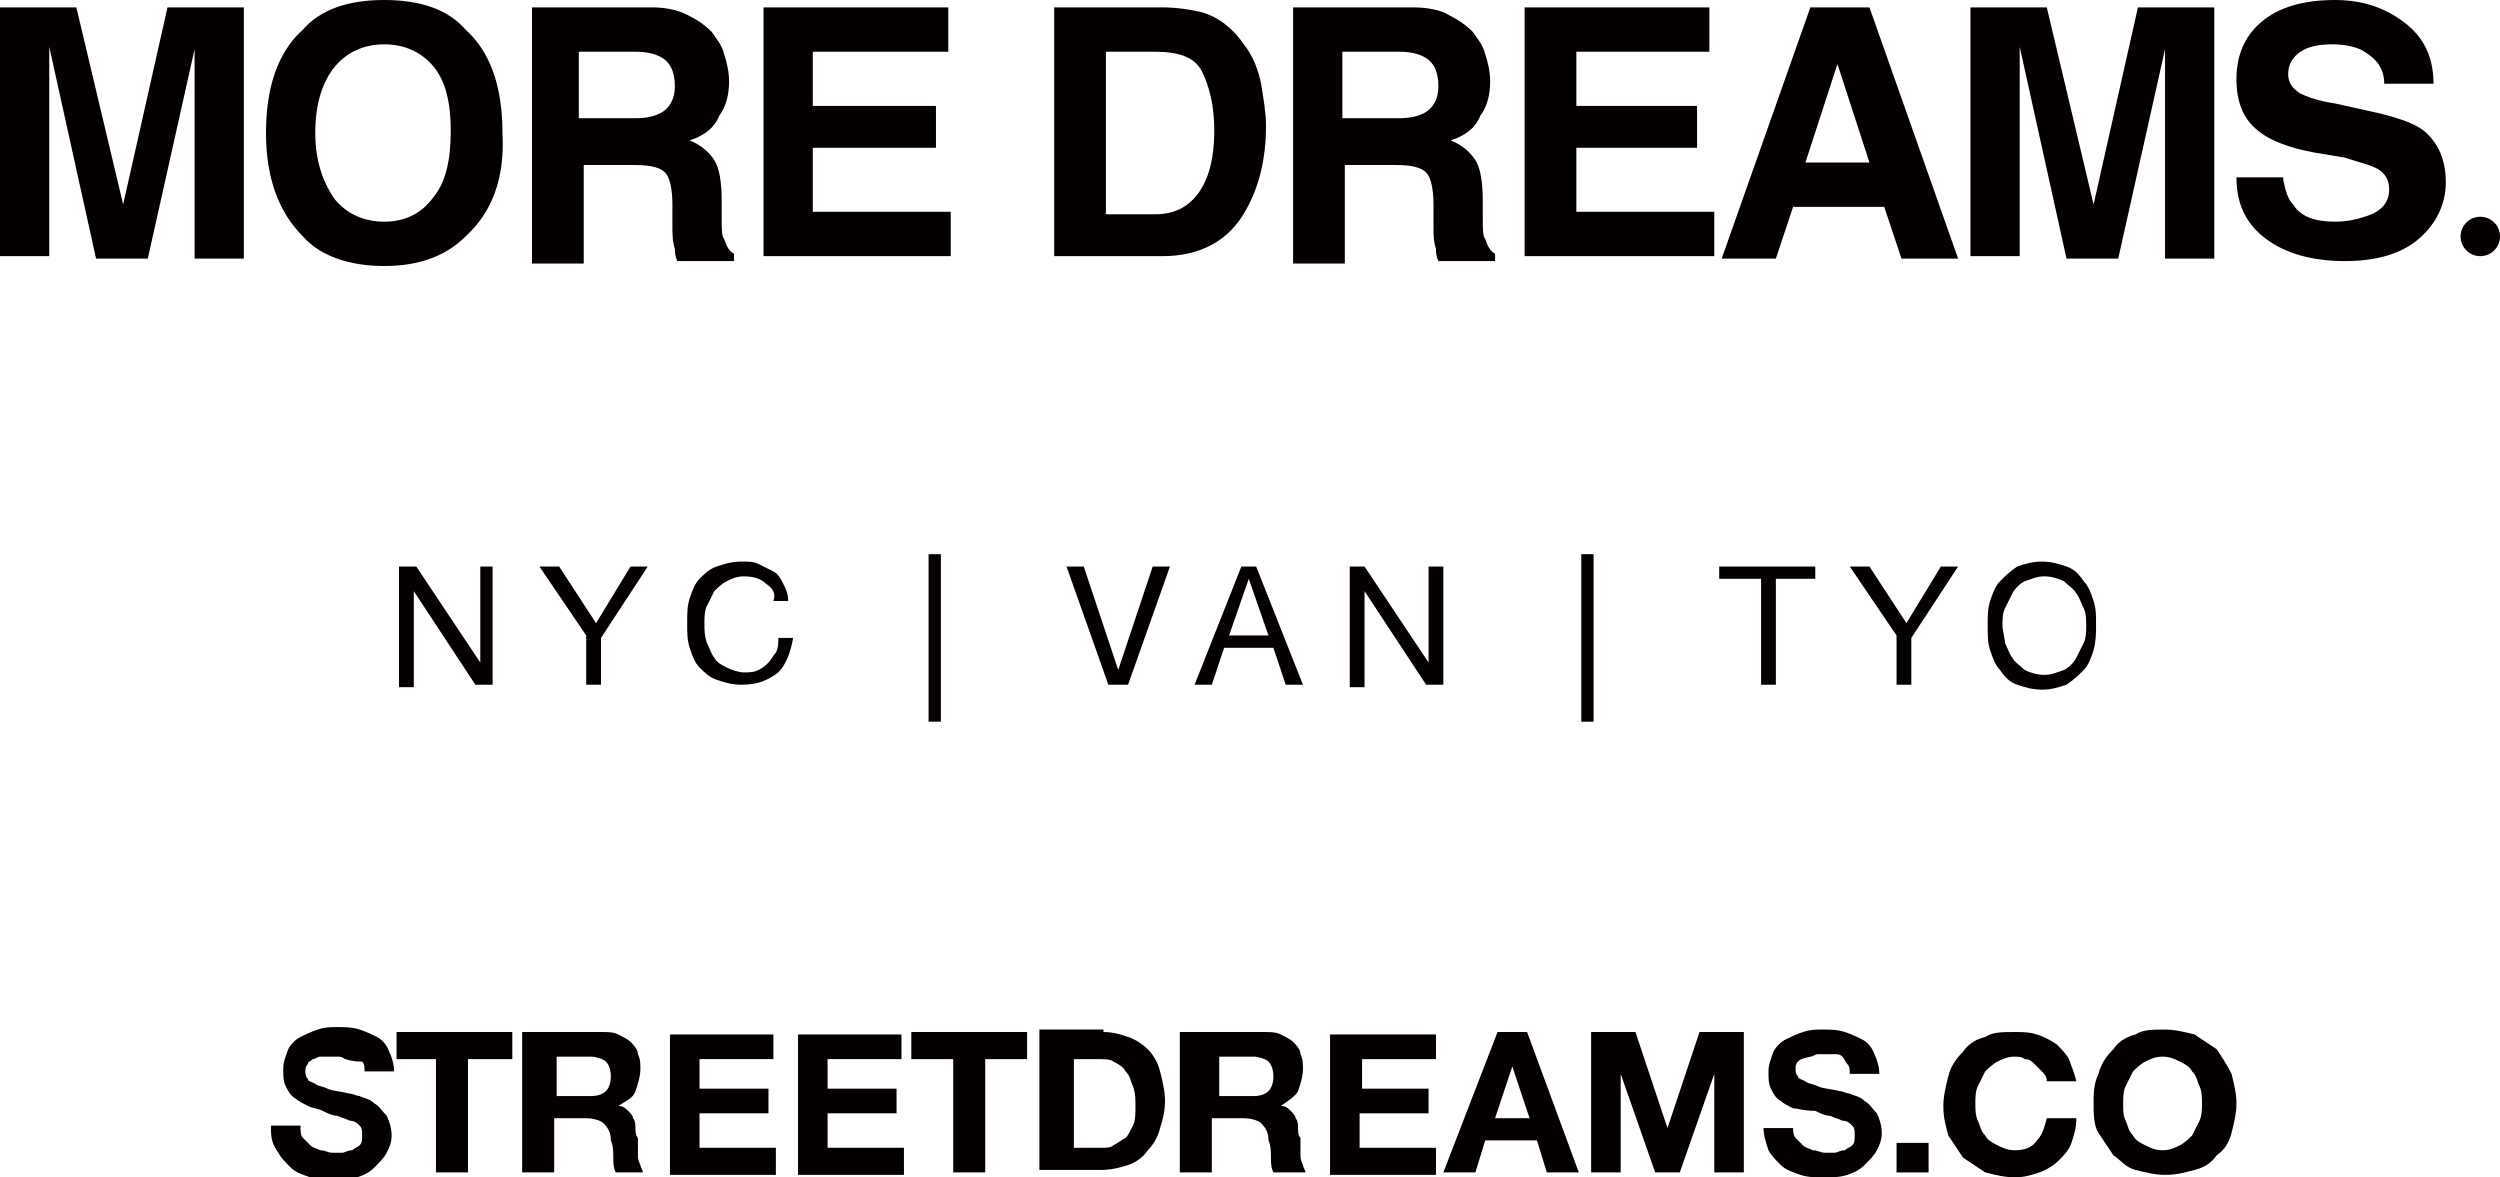 <?xml version="1.0" encoding="utf-8"?>
<!-- Generator: Adobe Illustrator 24.3.0, SVG Export Plug-In . SVG Version: 6.00 Build 0)  -->
<svg version="1.1" id="レイヤー_1" xmlns="http://www.w3.org/2000/svg" xmlns:xlink="http://www.w3.org/1999/xlink" x="0px"
	 y="0px" viewBox="0 0 101.5 47.8" style="enable-background:new 0 0 101.5 47.8;" xml:space="preserve">
<style type="text/css">
	.st0{fill:#040000;}
</style>
<g>
	<g>
		<g>
			<path class="st0" d="M12.3,46.2c0.1,0.1,0.2,0.2,0.3,0.3c0.1,0.1,0.2,0.1,0.4,0.2c0.2,0,0.3,0.1,0.5,0.1c0.1,0,0.2,0,0.4,0
				c0.1,0,0.2-0.1,0.4-0.1c0.1-0.1,0.2-0.1,0.3-0.2c0.1-0.1,0.1-0.2,0.1-0.4c0-0.2,0-0.3-0.1-0.4c-0.1-0.1-0.2-0.2-0.4-0.2
				c-0.2-0.1-0.3-0.1-0.5-0.2c-0.2,0-0.4-0.1-0.6-0.2c-0.2-0.1-0.4-0.1-0.6-0.2c-0.2-0.1-0.4-0.2-0.5-0.3c-0.2-0.1-0.3-0.3-0.4-0.5
				c-0.1-0.2-0.1-0.4-0.1-0.7c0-0.3,0.1-0.5,0.2-0.8c0.1-0.2,0.3-0.4,0.5-0.5c0.2-0.1,0.4-0.2,0.7-0.3c0.3-0.1,0.5-0.1,0.8-0.1
				c0.3,0,0.6,0,0.9,0.1c0.3,0.1,0.5,0.2,0.7,0.3c0.2,0.1,0.4,0.3,0.5,0.6c0.1,0.2,0.2,0.5,0.2,0.8h-1.2c0-0.2,0-0.3-0.1-0.4
				C14.2,43.1,14.1,43,14,43c-0.1-0.1-0.2-0.1-0.3-0.1c-0.1,0-0.3,0-0.4,0c-0.1,0-0.2,0-0.3,0c-0.1,0-0.2,0.1-0.3,0.1
				c-0.1,0.1-0.2,0.1-0.2,0.2c-0.1,0.1-0.1,0.2-0.1,0.3c0,0.1,0,0.2,0.1,0.3c0,0.1,0.1,0.1,0.3,0.2c0.1,0.1,0.3,0.1,0.5,0.2
				c0.2,0.1,0.5,0.1,0.9,0.2c0.1,0,0.3,0.1,0.4,0.1c0.2,0.1,0.4,0.1,0.6,0.3c0.2,0.1,0.3,0.3,0.5,0.5c0.1,0.2,0.2,0.5,0.2,0.8
				c0,0.3-0.1,0.5-0.2,0.7c-0.1,0.2-0.3,0.4-0.5,0.6c-0.2,0.2-0.4,0.3-0.7,0.4c-0.3,0.1-0.6,0.1-1,0.1c-0.3,0-0.6,0-0.9-0.1
				c-0.3-0.1-0.6-0.2-0.8-0.4c-0.2-0.2-0.4-0.4-0.5-0.6C11,46.4,11,46.1,11,45.7h1.2C12.2,45.9,12.2,46.1,12.3,46.2z"/>
			<path class="st0" d="M16.1,43v-1.1h4.7V43H19v4.6h-1.3V43H16.1z"/>
			<path class="st0" d="M24.4,41.9c0.3,0,0.5,0,0.7,0.1c0.2,0.1,0.4,0.2,0.5,0.3c0.1,0.1,0.3,0.3,0.3,0.5c0.1,0.2,0.1,0.4,0.1,0.6
				c0,0.3-0.1,0.6-0.2,0.9s-0.4,0.4-0.7,0.6v0c0.2,0,0.3,0.1,0.4,0.2c0.1,0.1,0.2,0.2,0.2,0.3c0.1,0.1,0.1,0.3,0.1,0.4
				c0,0.1,0,0.3,0.1,0.4c0,0.1,0,0.2,0,0.3c0,0.1,0,0.2,0,0.4c0,0.1,0,0.2,0.1,0.4c0,0.1,0.1,0.2,0.1,0.3H25
				c-0.1-0.2-0.1-0.4-0.1-0.6c0-0.2,0-0.5-0.1-0.7c0-0.3-0.1-0.5-0.3-0.7c-0.1-0.1-0.4-0.2-0.7-0.2h-1.3v2.2h-1.3v-5.7H24.4z
				 M24,44.5c0.3,0,0.5-0.1,0.6-0.2c0.1-0.1,0.2-0.3,0.2-0.6c0-0.3-0.1-0.5-0.2-0.6c-0.1-0.1-0.4-0.2-0.6-0.2h-1.4v1.6H24z"/>
			<path class="st0" d="M31.4,41.9V43h-3v1.2h2.8v1h-2.8v1.4h3.1v1.1h-4.3v-5.7H31.4z"/>
			<path class="st0" d="M36.6,41.9V43h-3v1.2h2.8v1h-2.8v1.4h3.1v1.1h-4.3v-5.7H36.6z"/>
			<path class="st0" d="M37,43v-1.1h4.7V43H40v4.6h-1.3V43H37z"/>
			<path class="st0" d="M44.8,41.9c0.4,0,0.7,0.1,1,0.2c0.3,0.1,0.6,0.3,0.8,0.5c0.2,0.2,0.4,0.5,0.5,0.9c0.1,0.4,0.2,0.8,0.2,1.2
				c0,0.4-0.1,0.8-0.2,1.1c-0.1,0.4-0.3,0.7-0.5,0.9c-0.2,0.3-0.5,0.5-0.8,0.6c-0.3,0.1-0.7,0.2-1.1,0.2h-2.5v-5.7H44.8z M44.7,46.6
				c0.2,0,0.4,0,0.5-0.1c0.2-0.1,0.3-0.2,0.5-0.3c0.1-0.1,0.2-0.3,0.3-0.5c0.1-0.2,0.1-0.5,0.1-0.8c0-0.3,0-0.5-0.1-0.8
				c-0.1-0.2-0.1-0.4-0.3-0.6c-0.1-0.2-0.3-0.3-0.5-0.4C45.1,43,44.8,43,44.5,43h-0.9v3.6H44.7z"/>
			<path class="st0" d="M51.3,41.9c0.3,0,0.5,0,0.7,0.1c0.2,0.1,0.4,0.2,0.5,0.3c0.1,0.1,0.3,0.3,0.3,0.5c0.1,0.2,0.1,0.4,0.1,0.6
				c0,0.3-0.1,0.6-0.2,0.9c-0.1,0.2-0.4,0.4-0.7,0.6v0c0.2,0,0.3,0.1,0.4,0.2c0.1,0.1,0.2,0.2,0.2,0.3c0.1,0.1,0.1,0.3,0.1,0.4
				c0,0.1,0,0.3,0.1,0.4c0,0.1,0,0.2,0,0.3c0,0.1,0,0.2,0,0.4c0,0.1,0,0.2,0.1,0.4c0,0.1,0.1,0.2,0.1,0.3h-1.3
				c-0.1-0.2-0.1-0.4-0.1-0.6c0-0.2,0-0.5-0.1-0.7c0-0.3-0.1-0.5-0.3-0.7c-0.1-0.1-0.4-0.2-0.7-0.2h-1.3v2.2h-1.3v-5.7H51.3z
				 M50.9,44.5c0.3,0,0.5-0.1,0.6-0.2c0.1-0.1,0.2-0.3,0.2-0.6c0-0.3-0.1-0.5-0.2-0.6c-0.1-0.1-0.4-0.2-0.6-0.2h-1.4v1.6H50.9z"/>
			<path class="st0" d="M58.3,41.9V43h-3v1.2H58v1h-2.8v1.4h3.1v1.1H54v-5.7H58.3z"/>
			<path class="st0" d="M62,41.9l2.1,5.7h-1.3l-0.4-1.3h-2.1l-0.4,1.3h-1.3l2.2-5.7H62z M62.1,45.4l-0.7-2.1h0l-0.7,2.1H62.1z"/>
			<path class="st0" d="M66.4,41.9l1.3,3.9h0l1.3-3.9h1.8v5.7h-1.2v-4h0l-1.4,4h-1l-1.4-4h0v4h-1.2v-5.7H66.4z"/>
			<path class="st0" d="M72.9,46.2c0.1,0.1,0.2,0.2,0.3,0.3c0.1,0.1,0.2,0.1,0.4,0.2c0.2,0,0.3,0.1,0.5,0.1c0.1,0,0.2,0,0.4,0
				c0.1,0,0.2-0.1,0.4-0.1c0.1-0.1,0.2-0.1,0.3-0.2c0.1-0.1,0.1-0.2,0.1-0.4c0-0.2,0-0.3-0.1-0.4c-0.1-0.1-0.2-0.2-0.4-0.2
				c-0.2-0.1-0.3-0.1-0.5-0.2c-0.2,0-0.4-0.1-0.6-0.2C73.2,45.1,73,45,72.8,45c-0.2-0.1-0.4-0.2-0.5-0.3c-0.2-0.1-0.3-0.3-0.4-0.5
				c-0.1-0.2-0.1-0.4-0.1-0.7c0-0.3,0.1-0.5,0.2-0.8c0.1-0.2,0.3-0.4,0.5-0.5c0.2-0.1,0.4-0.2,0.7-0.3c0.3-0.1,0.5-0.1,0.8-0.1
				c0.3,0,0.6,0,0.9,0.1c0.3,0.1,0.5,0.2,0.7,0.3c0.2,0.1,0.4,0.3,0.5,0.6c0.1,0.2,0.2,0.5,0.2,0.8h-1.2c0-0.2,0-0.3-0.1-0.4
				c-0.1-0.1-0.1-0.2-0.2-0.3c-0.1-0.1-0.2-0.1-0.3-0.1c-0.1,0-0.3,0-0.4,0c-0.1,0-0.2,0-0.3,0c-0.1,0-0.2,0.1-0.3,0.1
				C73.1,43,73.1,43,73,43.1c-0.1,0.1-0.1,0.2-0.1,0.3c0,0.1,0,0.2,0.1,0.3c0,0.1,0.1,0.1,0.3,0.2c0.1,0.1,0.3,0.1,0.5,0.2
				c0.2,0.1,0.5,0.1,0.9,0.2c0.1,0,0.3,0.1,0.4,0.1c0.2,0.1,0.4,0.1,0.6,0.3c0.2,0.1,0.3,0.3,0.5,0.5c0.1,0.2,0.2,0.5,0.2,0.8
				c0,0.3-0.1,0.5-0.2,0.7c-0.1,0.2-0.3,0.4-0.5,0.6c-0.2,0.2-0.4,0.3-0.7,0.4c-0.3,0.1-0.6,0.1-1,0.1c-0.3,0-0.6,0-0.9-0.1
				c-0.3-0.1-0.6-0.2-0.8-0.4c-0.2-0.2-0.4-0.4-0.5-0.6c-0.1-0.3-0.2-0.6-0.2-0.9h1.2C72.8,45.9,72.8,46.1,72.9,46.2z"/>
			<path class="st0" d="M78.3,46.4v1.2H77v-1.2H78.3z"/>
			<path class="st0" d="M82.9,43.5c-0.1-0.1-0.2-0.2-0.3-0.3c-0.1-0.1-0.2-0.2-0.4-0.2c-0.1-0.1-0.3-0.1-0.4-0.1
				c-0.3,0-0.5,0.1-0.7,0.2c-0.2,0.1-0.4,0.3-0.5,0.4c-0.1,0.2-0.2,0.4-0.3,0.6c-0.1,0.2-0.1,0.5-0.1,0.7c0,0.2,0,0.5,0.1,0.7
				c0.1,0.2,0.1,0.4,0.3,0.6c0.1,0.2,0.3,0.3,0.5,0.4c0.2,0.1,0.4,0.2,0.7,0.2c0.4,0,0.7-0.1,0.9-0.4c0.2-0.2,0.3-0.5,0.4-0.9h1.2
				c0,0.4-0.1,0.7-0.2,1c-0.1,0.3-0.3,0.5-0.5,0.7c-0.2,0.2-0.5,0.4-0.8,0.5c-0.3,0.1-0.6,0.2-1,0.2c-0.4,0-0.8-0.1-1.2-0.2
				c-0.3-0.2-0.6-0.4-0.9-0.6c-0.2-0.3-0.4-0.6-0.6-0.9c-0.1-0.4-0.2-0.7-0.2-1.2c0-0.4,0.1-0.8,0.2-1.2c0.1-0.4,0.3-0.7,0.6-1
				c0.2-0.3,0.5-0.5,0.9-0.6c0.3-0.2,0.7-0.2,1.2-0.2c0.3,0,0.6,0,0.9,0.1c0.3,0.1,0.5,0.2,0.8,0.4c0.2,0.2,0.4,0.4,0.5,0.6
				c0.1,0.3,0.2,0.5,0.3,0.9h-1.2C83.1,43.7,83,43.6,82.9,43.5z"/>
			<path class="st0" d="M85.2,43.6c0.1-0.4,0.3-0.7,0.6-1c0.2-0.3,0.5-0.5,0.9-0.6c0.3-0.2,0.7-0.2,1.2-0.2c0.4,0,0.8,0.1,1.2,0.2
				c0.3,0.2,0.6,0.4,0.9,0.6c0.2,0.3,0.4,0.6,0.6,1c0.1,0.4,0.2,0.8,0.2,1.2c0,0.4-0.1,0.8-0.2,1.2s-0.3,0.7-0.6,0.9
				c-0.2,0.3-0.5,0.5-0.9,0.6s-0.7,0.2-1.2,0.2c-0.4,0-0.8-0.1-1.2-0.2s-0.6-0.4-0.9-0.6c-0.2-0.3-0.4-0.6-0.6-0.9S85,45.2,85,44.8
				C85,44.4,85,44,85.2,43.6z M86.3,45.5c0.1,0.2,0.1,0.4,0.3,0.6c0.1,0.2,0.3,0.3,0.5,0.4c0.2,0.1,0.4,0.2,0.7,0.2
				c0.3,0,0.5-0.1,0.7-0.2c0.2-0.1,0.4-0.3,0.5-0.4c0.1-0.2,0.2-0.4,0.3-0.6c0.1-0.2,0.1-0.5,0.1-0.7c0-0.2,0-0.5-0.1-0.7
				c-0.1-0.2-0.1-0.4-0.3-0.6c-0.1-0.2-0.3-0.3-0.5-0.4c-0.2-0.1-0.4-0.2-0.7-0.2c-0.3,0-0.5,0.1-0.7,0.2c-0.2,0.1-0.4,0.3-0.5,0.4
				c-0.1,0.2-0.2,0.4-0.3,0.6c-0.1,0.2-0.1,0.5-0.1,0.7C86.2,45.1,86.2,45.3,86.3,45.5z"/>
		</g>
	</g>
</g>
<g>
	<path class="st0" d="M16.9,23l2.6,3.9h0V23H20v4.8h-0.7L16.8,24h0v3.9h-0.6V23H16.9z"/>
	<path class="st0" d="M24.4,27.8h-0.6v-2L21.9,23h0.8l1.5,2.3l1.4-2.3h0.7l-1.9,2.9V27.8z"/>
	<path class="st0" d="M31.1,23.7c-0.2-0.2-0.5-0.3-0.9-0.3c-0.3,0-0.5,0.1-0.7,0.2c-0.2,0.1-0.4,0.3-0.5,0.4
		c-0.1,0.2-0.2,0.4-0.3,0.6c-0.1,0.2-0.1,0.5-0.1,0.7c0,0.3,0,0.5,0.1,0.8c0.1,0.2,0.2,0.5,0.3,0.6c0.1,0.2,0.3,0.3,0.5,0.4
		c0.2,0.1,0.5,0.2,0.7,0.2c0.2,0,0.4,0,0.6-0.1c0.2-0.1,0.3-0.2,0.4-0.3c0.1-0.1,0.2-0.3,0.3-0.4c0.1-0.2,0.1-0.4,0.1-0.6h0.6
		c-0.1,0.6-0.3,1.1-0.6,1.4c-0.4,0.3-0.8,0.5-1.5,0.5c-0.4,0-0.7-0.1-1-0.2c-0.3-0.1-0.5-0.3-0.7-0.5c-0.2-0.2-0.3-0.5-0.4-0.8
		c-0.1-0.3-0.1-0.6-0.1-1s0-0.7,0.1-1c0.1-0.3,0.2-0.6,0.4-0.8c0.2-0.2,0.4-0.4,0.7-0.5c0.3-0.1,0.6-0.2,1-0.2c0.3,0,0.5,0,0.7,0.1
		c0.2,0.1,0.4,0.2,0.6,0.3s0.3,0.3,0.4,0.5c0.1,0.2,0.2,0.4,0.2,0.7h-0.6C31.5,24.1,31.4,23.9,31.1,23.7z"/>
	<path class="st0" d="M38.2,22.5v6.8h-0.5v-6.8H38.2z"/>
	<path class="st0" d="M45,27.8L43.3,23H44l1.4,4.2h0l1.4-4.2h0.7l-1.7,4.8H45z"/>
	<path class="st0" d="M51,23l1.9,4.8h-0.7l-0.5-1.5h-2l-0.5,1.5h-0.7l1.9-4.8H51z M51.5,25.8l-0.8-2.3h0l-0.8,2.3H51.5z"/>
	<path class="st0" d="M55.4,23l2.6,3.9h0V23h0.6v4.8h-0.7L55.4,24h0v3.9h-0.6V23H55.4z"/>
	<path class="st0" d="M64.7,22.5v6.8h-0.5v-6.8H64.7z"/>
	<path class="st0" d="M69.8,23.5V23h3.9v0.5h-1.6v4.3h-0.6v-4.3H69.8z"/>
	<path class="st0" d="M77.6,27.8H77v-2L75.1,23h0.8l1.5,2.3l1.4-2.3h0.7l-1.9,2.9V27.8z"/>
	<path class="st0" d="M80.8,24.4c0.1-0.3,0.2-0.6,0.4-0.8c0.2-0.2,0.4-0.4,0.7-0.6c0.3-0.1,0.6-0.2,1-0.2c0.4,0,0.7,0.1,1,0.2
		c0.3,0.1,0.5,0.3,0.7,0.6c0.2,0.2,0.3,0.5,0.4,0.8c0.1,0.3,0.1,0.6,0.1,1c0,0.3,0,0.6-0.1,1c-0.1,0.3-0.2,0.6-0.4,0.8
		c-0.2,0.2-0.4,0.4-0.7,0.6c-0.3,0.1-0.6,0.2-1,0.2c-0.4,0-0.7-0.1-1-0.2c-0.3-0.1-0.5-0.3-0.7-0.6c-0.2-0.2-0.3-0.5-0.4-0.8
		c-0.1-0.3-0.1-0.6-0.1-1C80.7,25,80.7,24.7,80.8,24.4z M81.4,26.1c0.1,0.2,0.2,0.5,0.3,0.6c0.1,0.2,0.3,0.3,0.5,0.5
		c0.2,0.1,0.5,0.2,0.8,0.2c0.3,0,0.5-0.1,0.8-0.2c0.2-0.1,0.4-0.3,0.5-0.5c0.1-0.2,0.2-0.4,0.3-0.6c0.1-0.2,0.1-0.5,0.1-0.7
		c0-0.2,0-0.5-0.1-0.7c-0.1-0.2-0.2-0.5-0.3-0.6c-0.1-0.2-0.3-0.3-0.5-0.5c-0.2-0.1-0.5-0.2-0.8-0.2c-0.3,0-0.5,0.1-0.8,0.2
		c-0.2,0.1-0.4,0.3-0.5,0.5c-0.1,0.2-0.2,0.4-0.3,0.6c-0.1,0.2-0.1,0.5-0.1,0.7C81.3,25.6,81.4,25.9,81.4,26.1z"/>
</g>
<g>
	<g>
		<path class="st0" d="M6.8,0.3h3.1v10.2h-2V3.6c0-0.2,0-0.5,0-0.8c0-0.4,0-0.6,0-0.8l-1.9,8.5H3.9L2,1.9c0,0.2,0,0.5,0,0.8
			c0,0.4,0,0.6,0,0.8v6.9H0V0.3h3.1l1.9,8L6.8,0.3z"/>
		<path class="st0" d="M18.9,9.6c-0.8,0.8-1.9,1.2-3.3,1.2s-2.6-0.4-3.3-1.2c-1-1-1.5-2.4-1.5-4.2c0-1.9,0.5-3.3,1.5-4.2
			C13,0.4,14.1,0,15.6,0s2.6,0.4,3.3,1.2c1,0.9,1.5,2.3,1.5,4.2C20.5,7.2,20,8.6,18.9,9.6z M17.6,8c0.5-0.6,0.7-1.5,0.7-2.7
			c0-1.1-0.2-2-0.7-2.6c-0.5-0.6-1.2-0.9-2-0.9c-0.8,0-1.5,0.3-2,0.9c-0.5,0.6-0.8,1.5-0.8,2.7c0,1.1,0.3,2,0.8,2.7
			c0.5,0.6,1.2,0.9,2,0.9C16.4,9,17.1,8.7,17.6,8z"/>
		<path class="st0" d="M27.9,0.6c0.4,0.2,0.7,0.4,1,0.7c0.2,0.3,0.4,0.5,0.5,0.9c0.1,0.3,0.2,0.7,0.2,1.1c0,0.5-0.1,1-0.4,1.4
			c-0.2,0.5-0.6,0.8-1.2,1c0.5,0.2,0.8,0.5,1,0.8c0.2,0.3,0.3,0.9,0.3,1.6v0.7c0,0.5,0,0.8,0.1,0.9c0.1,0.3,0.2,0.5,0.4,0.6v0.3
			h-2.3c-0.1-0.2-0.1-0.4-0.1-0.5c-0.1-0.3-0.1-0.6-0.1-0.9l0-0.9c0-0.6-0.1-1.1-0.3-1.3c-0.2-0.2-0.6-0.3-1.2-0.3h-2.1v4h-2.1V0.3
			h4.9C27,0.3,27.5,0.4,27.9,0.6z M23.5,2.1v2.7h2.3c0.5,0,0.8-0.1,1-0.2c0.4-0.2,0.6-0.6,0.6-1.1c0-0.6-0.2-1-0.6-1.2
			c-0.2-0.1-0.5-0.2-1-0.2H23.5z"/>
		<path class="st0" d="M38.4,2.1H33v2.2H38V6H33v2.6h5.6v1.8H31V0.3h7.5V2.1z"/>
		<path class="st0" d="M48.8,0.5c0.7,0.2,1.3,0.7,1.7,1.3c0.4,0.5,0.6,1.1,0.7,1.6c0.1,0.6,0.2,1.2,0.2,1.7c0,1.4-0.3,2.5-0.8,3.4
			c-0.7,1.3-1.9,1.9-3.4,1.9h-4.4V0.3h4.4C47.8,0.3,48.4,0.4,48.8,0.5z M44.9,2.1v6.6h2c1,0,1.7-0.5,2.1-1.5
			c0.2-0.5,0.3-1.2,0.3-1.9c0-1-0.2-1.8-0.5-2.4s-1-0.8-1.9-0.8H44.9z"/>
		<path class="st0" d="M58.8,0.6c0.4,0.2,0.7,0.4,1,0.7c0.2,0.3,0.4,0.5,0.5,0.9c0.1,0.3,0.2,0.7,0.2,1.1c0,0.5-0.1,1-0.4,1.4
			c-0.2,0.5-0.6,0.8-1.2,1c0.5,0.2,0.8,0.5,1,0.8c0.2,0.3,0.3,0.9,0.3,1.6v0.7c0,0.5,0,0.8,0.1,0.9c0.1,0.3,0.2,0.5,0.4,0.6v0.3
			h-2.3c-0.1-0.2-0.1-0.4-0.1-0.5c-0.1-0.3-0.1-0.6-0.1-0.9l0-0.9c0-0.6-0.1-1.1-0.3-1.3c-0.2-0.2-0.6-0.3-1.2-0.3h-2.1v4h-2.1V0.3
			h4.9C57.9,0.3,58.5,0.4,58.8,0.6z M54.5,2.1v2.7h2.3c0.5,0,0.8-0.1,1-0.2c0.4-0.2,0.6-0.6,0.6-1.1c0-0.6-0.2-1-0.6-1.2
			c-0.2-0.1-0.5-0.2-1-0.2H54.5z"/>
		<path class="st0" d="M69.4,2.1H64v2.2h4.9V6H64v2.6h5.6v1.8h-7.7V0.3h7.5V2.1z"/>
		<path class="st0" d="M73.5,0.3h2.4l3.6,10.2h-2.3l-0.7-2.1h-3.7l-0.7,2.1h-2.2L73.5,0.3z M73.3,6.6h2.6l-1.3-4L73.3,6.6z"/>
		<path class="st0" d="M86.8,0.3h3.1v10.2h-2V3.6c0-0.2,0-0.5,0-0.8c0-0.4,0-0.6,0-0.8L86,10.5h-2.1L82,1.9c0,0.2,0,0.5,0,0.8
			c0,0.4,0,0.6,0,0.8v6.9h-2V0.3h3.1l1.9,8L86.8,0.3z"/>
		<path class="st0" d="M92.7,7.3c0.1,0.5,0.2,0.8,0.4,1C93.4,8.8,94,9,94.8,9c0.5,0,0.9-0.1,1.2-0.2C96.7,8.6,97,8.2,97,7.7
			c0-0.3-0.1-0.6-0.4-0.8c-0.3-0.2-0.8-0.3-1.4-0.5L94,6.2c-1.1-0.2-1.8-0.5-2.2-0.8c-0.7-0.5-1-1.2-1-2.2c0-0.9,0.3-1.7,1-2.3
			c0.7-0.6,1.7-0.9,3-0.9c1.1,0,2,0.3,2.8,0.9c0.8,0.6,1.2,1.4,1.2,2.5h-2c0-0.6-0.3-1-0.8-1.3c-0.3-0.2-0.8-0.3-1.3-0.3
			c-0.6,0-1,0.1-1.3,0.3c-0.3,0.2-0.5,0.5-0.5,0.9c0,0.4,0.2,0.6,0.5,0.8c0.2,0.1,0.7,0.3,1.4,0.4l1.8,0.4c0.8,0.2,1.4,0.4,1.8,0.7
			c0.6,0.5,0.9,1.2,0.9,2.1c0,0.9-0.4,1.7-1.1,2.3c-0.7,0.6-1.7,0.9-3,0.9c-1.3,0-2.4-0.3-3.2-0.9c-0.8-0.6-1.2-1.4-1.2-2.5H92.7z"
			/>
	</g>
	<circle class="st0" cx="100.7" cy="9.6" r="0.8"/>
</g>
</svg>
